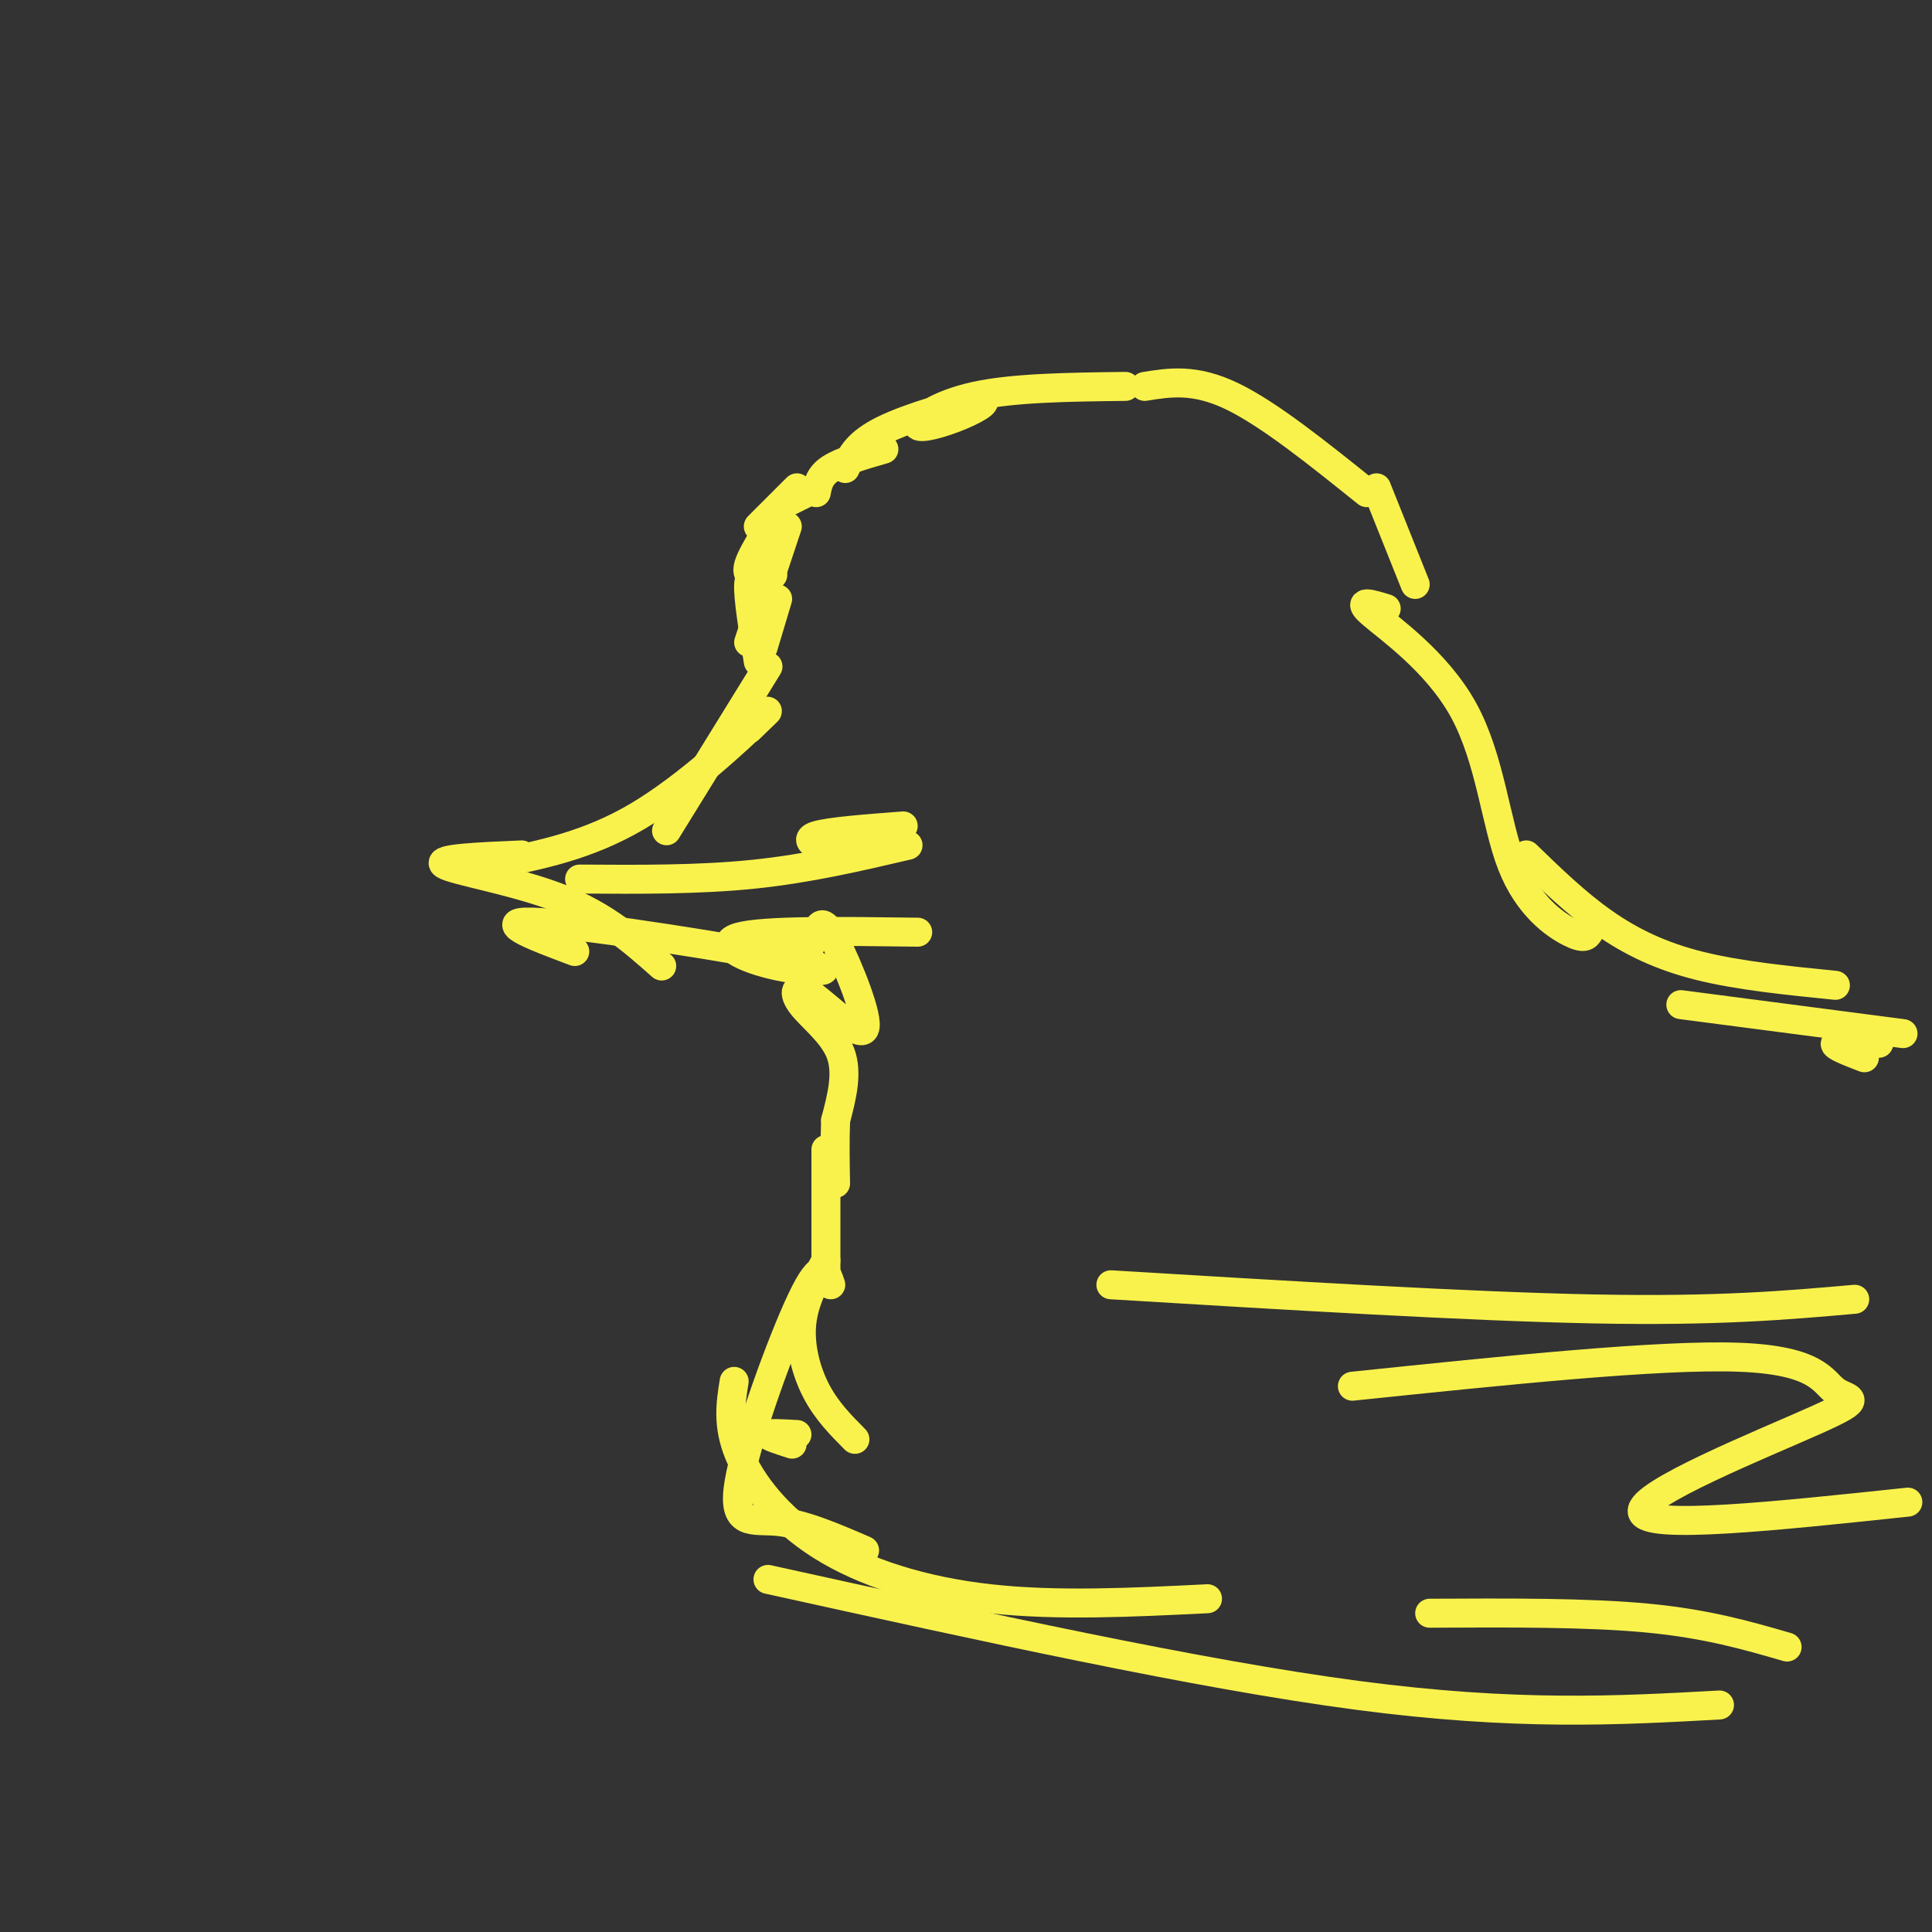 <svg viewBox='0 0 400 400' version='1.1' xmlns='http://www.w3.org/2000/svg' xmlns:xlink='http://www.w3.org/1999/xlink'><rect x="0" y="0" width="400" height="400" fill="#333333" stroke="none"/><g fill='none' stroke='#F9F24D' stroke-width='6' stroke-linecap='round' stroke-linejoin='round'><path d='M160,119c-2.958,0.536 -5.917,1.071 -5,-2c0.917,-3.071 5.708,-9.750 6,-11c0.292,-1.250 -3.917,2.929 -4,3c-0.083,0.071 3.958,-3.964 8,-8'/><path d='M163,104c0.000,0.000 4.000,-2.000 4,-2'/><path d='M169,102c0.333,-1.750 0.667,-3.500 3,-5c2.333,-1.500 6.667,-2.750 11,-4'/><path d='M175,97c1.224,-2.639 2.448,-5.278 8,-8c5.552,-2.722 15.432,-5.528 19,-6c3.568,-0.472 0.822,1.389 -3,3c-3.822,1.611 -8.721,2.972 -9,2c-0.279,-0.972 4.063,-4.278 12,-6c7.937,-1.722 19.468,-1.861 31,-2'/><path d='M237,80c5.167,-0.833 10.333,-1.667 18,2c7.667,3.667 17.833,11.833 28,20'/><path d='M285,101c0.000,0.000 8.000,20.000 8,20'/><path d='M163,109c0.000,0.000 -8.000,24.000 -8,24'/><path d='M158,122c-1.417,-1.750 -2.833,-3.500 -3,-1c-0.167,2.500 0.917,9.250 2,16'/><path d='M161,124c0.000,0.000 -3.000,10.000 -3,10'/><path d='M159,138c0.000,0.000 -21.000,34.000 -21,34'/><path d='M155,151c2.956,-2.844 5.911,-5.689 2,-2c-3.911,3.689 -14.689,13.911 -25,20c-10.311,6.089 -20.156,8.044 -30,10'/><path d='M108,177c-8.956,0.378 -17.911,0.756 -16,2c1.911,1.244 14.689,3.356 24,7c9.311,3.644 15.156,8.822 21,14'/><path d='M119,197c-8.959,-3.365 -17.917,-6.730 -7,-6c10.917,0.730 41.710,5.557 53,8c11.290,2.443 3.078,2.504 -4,1c-7.078,-1.504 -13.022,-4.573 -8,-6c5.022,-1.427 21.011,-1.214 37,-1'/><path d='M120,182c12.333,0.083 24.667,0.167 36,-1c11.333,-1.167 21.667,-3.583 32,-6'/><path d='M171,176c-2.333,-1.083 -4.667,-2.167 -2,-3c2.667,-0.833 10.333,-1.417 18,-2'/><path d='M166,200c1.077,-2.582 2.155,-5.163 3,-7c0.845,-1.837 1.458,-2.928 4,2c2.542,4.928 7.013,15.876 6,18c-1.013,2.124 -7.509,-4.575 -11,-7c-3.491,-2.425 -3.978,-0.576 -2,2c1.978,2.576 6.422,5.879 8,10c1.578,4.121 0.289,9.061 -1,14'/><path d='M173,232c-0.167,4.500 -0.083,8.750 0,13'/><path d='M171,238c0.000,0.000 0.000,26.000 0,26'/><path d='M171,261c-2.267,4.156 -4.533,8.311 -5,13c-0.467,4.689 0.867,9.911 3,14c2.133,4.089 5.067,7.044 8,10'/><path d='M165,297c-2.917,-0.167 -5.833,-0.333 -6,0c-0.167,0.333 2.417,1.167 5,2'/><path d='M172,266c-0.935,-2.827 -1.869,-5.655 -6,3c-4.131,8.655 -11.458,28.792 -13,38c-1.542,9.208 2.702,7.488 8,8c5.298,0.512 11.649,3.256 18,6'/><path d='M152,286c-0.726,4.518 -1.452,9.036 1,15c2.452,5.964 8.083,13.375 17,19c8.917,5.625 21.119,9.464 35,11c13.881,1.536 29.440,0.768 45,0'/><path d='M159,327c44.583,9.833 89.167,19.667 122,24c32.833,4.333 53.917,3.167 75,2'/><path d='M287,126c-3.206,-0.984 -6.411,-1.968 -3,1c3.411,2.968 13.440,9.888 19,20c5.560,10.112 6.651,23.415 10,32c3.349,8.585 8.957,12.453 12,14c3.043,1.547 3.522,0.774 4,0'/><path d='M316,177c5.156,5.000 10.311,10.000 16,14c5.689,4.000 11.911,7.000 20,9c8.089,2.000 18.044,3.000 28,4'/><path d='M348,208c0.000,0.000 46.000,6.000 46,6'/><path d='M389,216c-4.250,-0.250 -8.500,-0.500 -9,0c-0.500,0.500 2.750,1.750 6,3'/><path d='M230,266c37.167,2.250 74.333,4.500 100,5c25.667,0.500 39.833,-0.750 54,-2'/><path d='M280,287c31.801,-3.301 63.601,-6.603 80,-6c16.399,0.603 17.396,5.110 20,7c2.604,1.890 6.817,1.163 -4,6c-10.817,4.837 -36.662,15.239 -36,19c0.662,3.761 27.831,0.880 55,-2'/><path d='M296,334c16.333,-0.083 32.667,-0.167 45,1c12.333,1.167 20.667,3.583 29,6'/></g>
</svg>